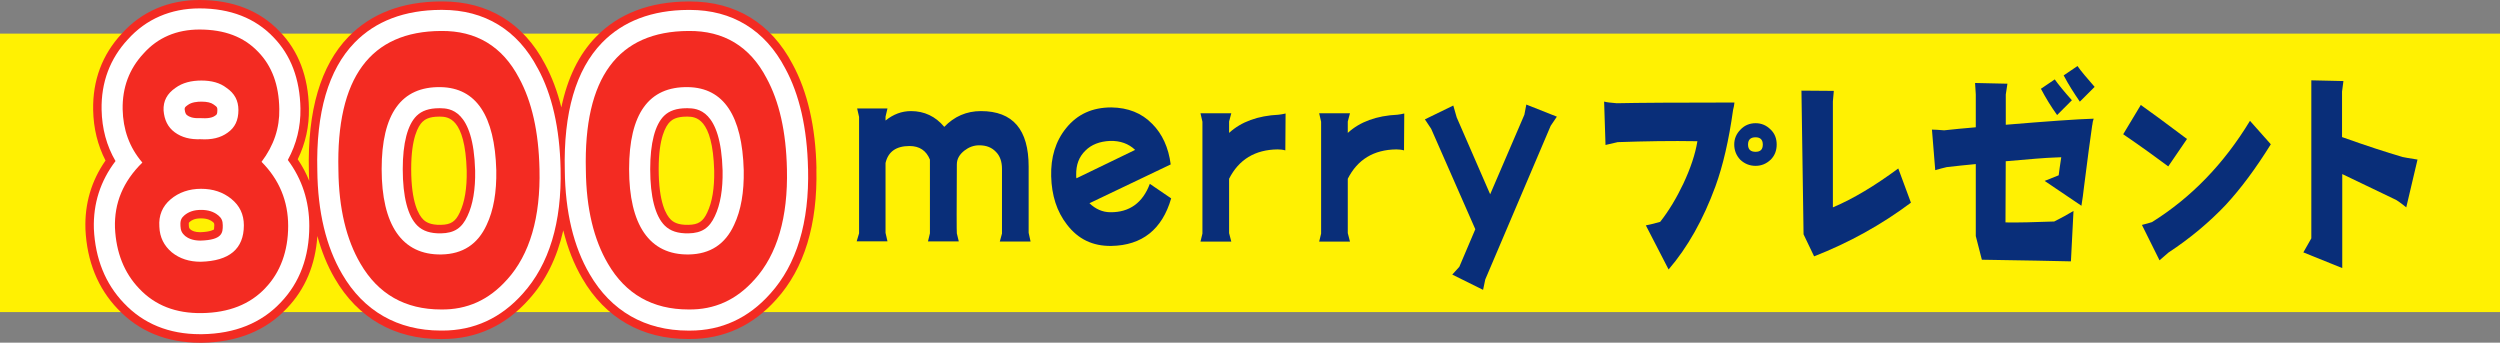 <?xml version="1.0" encoding="UTF-8"?><svg id="_レイヤー_2" xmlns="http://www.w3.org/2000/svg" viewBox="0 0 592.55 81.22"><rect x="0" y="0" width="592.55" height="81.22" fill="#808080" stroke="none"/><defs><style>.cls-1{fill:#092e79;}.cls-2{fill:#fff;}.cls-3{fill:#f32b22;}.cls-4{fill:#fff102;}</style></defs><g id="fv_title"><rect class="cls-4" y="7.97" width="592.55" height="66"/><path class="cls-1" d="M410.77,26.09c-1,7.17-2.39,13.17-4.17,18.06-2.89,7.89-6.61,14.5-11.11,19.72l-5.39-10.45c.44-.06,1.56-.33,3.39-.83,2.06-2.61,3.89-5.67,5.5-9.06,1.72-3.67,2.83-7,3.33-10.06-6.17-.11-12.45,0-18.89.22-.44.11-1.39.33-2.89.67l-.33-10.28c.61.17,1.61.28,3,.39,4.94-.11,14.22-.17,27.89-.17-.06.61-.17,1.22-.33,1.78ZM419.66,37.87c-1,.94-2.17,1.44-3.56,1.44s-2.61-.5-3.61-1.44c-.95-1-1.44-2.22-1.44-3.61s.5-2.56,1.5-3.56c.94-1,2.17-1.5,3.56-1.5s2.56.5,3.56,1.5c1,.94,1.44,2.17,1.44,3.56s-.44,2.61-1.44,3.61ZM416.1,32.54c-1.17,0-1.78.56-1.78,1.72s.61,1.72,1.78,1.72,1.72-.56,1.72-1.72-.61-1.72-1.72-1.72Z"/><path class="cls-1" d="M429.98,60.76l-2.5-5.22-.5-34.06,7.67.06-.22,2.5v25.11c4.89-2.06,10-5.17,15.5-9.22l3,8.11c-7.06,5.28-14.72,9.5-22.95,12.72Z"/><path class="cls-1" d="M495.9,29.65c-.44,3-1.11,8-2,15.06-.11,1-.28,2.39-.56,4.06l-8.72-5.89,3.33-1.33c.11-.83.28-2.28.61-4.28l-1.44.06c-2.17.06-6.06.39-11.72.89l-.06,14.5c3.06.06,6.94-.06,11.56-.22,1.67-.83,3.17-1.67,4.56-2.5l-.61,11.95c-3.89-.11-10.95-.22-21.11-.39l-1.44-5.61v-17.06c-2.28.22-4.56.44-6.89.72-.78.17-1.72.44-2.72.72l-.78-9.61c.61,0,1.61.06,2.89.17,2.17-.22,4.61-.5,7.5-.72v-7.78l-.17-2.72,7.67.17-.39,2.56v7.17c10-.83,16.95-1.33,20.83-1.44-.17.44-.28,1-.33,1.56ZM487.57,27.26c-1.39-1.94-2.67-4-3.83-6.22l3.28-2.22c.83,1.17,2.17,2.83,4.06,4.94l-3.5,3.5ZM492.96,24.09c-1.33-1.94-2.67-4-3.83-6.22l3.28-2.22c.83,1.22,2.22,2.83,4.06,4.94l-3.5,3.5Z"/><path class="cls-1" d="M513.91,39.43c-2.61-1.94-6.11-4.5-10.67-7.61l4.17-6.94c1.89,1.33,5.56,4,10.95,8.06l-4.44,6.5ZM527.63,48.48c-3.89,4.11-8.44,7.95-13.67,11.39-.45.39-1.17,1-2.11,1.83l-4.17-8.39c1.11-.28,1.89-.5,2.39-.67,9.33-5.83,17.06-13.83,23.22-24l4.94,5.56c-3.56,5.72-7.11,10.5-10.61,14.28Z"/><path class="cls-1" d="M570.33,49.15c-1.44-1.17-2.39-1.83-2.89-2-2.89-1.39-6.94-3.33-12.28-5.89v22.28l-9.22-3.72,1.89-3.33V19.04l7.61.17-.33,2.5v10.78c5.61,2,10.39,3.56,14.33,4.72.39.11,1.56.28,3.56.61l-2.67,11.33Z"/><path class="cls-3" d="M193.52,39.95c-.2-9.88-2.11-18.2-5.67-24.75-5.11-9.72-13.52-14.85-24.33-14.85-.12,0-.24,0-.36,0-9.18.05-16.55,2.87-21.91,8.39-4.02,4.14-6.75,9.74-8.2,16.72-.94-3.78-2.22-7.22-3.87-10.27C124.08,5.47,115.66.34,104.86.34c-.12,0-.24,0-.36,0-9.18.05-16.55,2.87-21.91,8.39-6.58,6.78-9.73,17.46-9.38,31.74,0,.82.05,1.61.09,2.41-.72-1.79-1.63-3.5-2.73-5.13,1.85-3.79,2.73-7.82,2.65-12.04-.12-7.53-2.48-13.7-6.97-18.29C61.53,2.5,55.15,0,47.28,0c-7.38,0-13.75,2.76-18.44,7.99-4.61,4.97-6.89,11.05-6.76,18.07.08,4.37,1.07,8.38,2.93,11.99-3.35,4.81-4.95,10.23-4.76,16.17,0,.04,0,.07,0,.11.36,7.62,2.95,14,7.66,18.91,5,5.3,11.56,7.99,19.5,7.99.17,0,.33,0,.5,0,8.33-.11,15.08-2.85,20.07-8.14,4.37-4.56,6.79-10.33,7.24-17.16,1.01,3.69,2.37,7.06,4.13,10.06,5.45,9.4,14.16,14.38,25.07,14.37.15,0,.29,0,.44,0,8.05,0,14.95-3.17,20.51-9.41,3.94-4.36,6.65-9.83,8.14-16.35,1.03,4.22,2.53,8.03,4.5,11.38,5.45,9.4,14.16,14.38,25.07,14.37.15,0,.29,0,.44,0,8.05,0,14.95-3.17,20.51-9.41,6.6-7.31,9.79-17.75,9.47-31ZM45.16,54.4c-.31-.28-.38-.45-.4-.91,0-.08,0-.15-.01-.22-.02-.29.01-.45.02-.48,0-.02.06-.09.19-.2.48-.41,1.17-.83,2.68-.83s2.29.43,2.8.84c0,0,.01.01.02.02.25.21.33.27.33.78,0,.66-.1.99-.08.99,0,0-.73.57-3.25.65-1.29-.01-1.9-.32-2.31-.64ZM100.14,28.87c.54-.53,1.54-1.23,3.94-1.23.08,0,.15,0,.23,0,1.79.04,5.95.14,6.31,12.82.07,4.13-.47,7.43-1.65,9.91-.99,2.14-2.11,2.88-4.47,2.92-2.51.06-3.61-.69-4.18-1.26-1.07-1.05-2.86-4-2.86-11.96,0-7.46,1.68-10.23,2.69-11.22ZM158.8,28.87c.54-.53,1.54-1.23,3.94-1.23.08,0,.15,0,.23,0,1.79.04,5.95.14,6.31,12.82.07,4.13-.47,7.43-1.65,9.91-.99,2.14-2.11,2.88-4.47,2.92-2.54.06-3.61-.69-4.18-1.26-1.07-1.05-2.86-4-2.86-11.96,0-7.46,1.68-10.23,2.69-11.22Z"/><path class="cls-2" d="M71.21,25.75c-.11-7-2.28-12.71-6.41-16.94-4.32-4.52-10.22-6.82-17.52-6.82-6.8,0-12.66,2.54-16.96,7.33-4.26,4.58-6.36,10.19-6.24,16.68.09,4.49,1.19,8.57,3.3,12.18-3.59,4.71-5.31,10.07-5.13,16.04.33,7.12,2.74,13.06,7.12,17.63,4.61,4.88,10.68,7.36,18.05,7.36.16,0,.31,0,.47,0,7.77-.11,14.04-2.63,18.65-7.52,4.49-4.69,6.77-10.79,6.77-18.13,0-5.86-1.71-11.11-5.09-15.64,2.07-3.8,3.07-7.89,2.99-12.17ZM43.89,55.94c-.77-.67-1.09-1.34-1.12-2.38,0-.05,0-.11,0-.16-.08-1.22.29-1.8.91-2.34,1.04-.89,2.31-1.31,3.98-1.31s2.97.4,4.06,1.29h.01c.77.64,1.07,1.29,1.07,2.35,0,1.72,0,3.49-5.3,3.64-1.98-.01-3-.62-3.61-1.09ZM43.77,25.87c0-.32.05-.5.67-.93.04-.03.08-.06.13-.09.85-.63,2.19-.76,3.17-.76,1.33,0,2.3.23,2.88.67.09.07.18.13.27.2.57.38.63.57.63,1.13,0,.96-.18,1.09-.42,1.25-.03.02-.07.05-.1.07-.25.18-1,.73-3.12.6-.11,0-.22-.01-.33-.01-.06,0-.12,0-.18,0-1.77.08-2.56-.35-2.99-.67-.21-.15-.51-.38-.62-1.46Z"/><path class="cls-2" d="M127.44,16.17c-4.74-9.05-12.56-13.83-22.6-13.83-.11,0-.22,0-.33,0-8.62.04-15.51,2.66-20.48,7.78-6.2,6.39-9.16,16.59-8.82,30.27.1,9.81,2.08,18.09,5.89,24.58,5.07,8.75,13.18,13.38,23.37,13.38.14,0,.27,0,.41,0,7.46,0,13.86-2.94,19.03-8.75,6.25-6.92,9.27-16.89,8.96-29.62-.2-9.58-2.03-17.62-5.42-23.81ZM112.62,40.44c.08,4.44-.53,8.05-1.83,10.78-1.31,2.85-3.12,4.03-6.25,4.09-2.49.05-4.32-.55-5.62-1.83-2.26-2.22-3.46-6.85-3.46-13.39,0-6.16,1.14-10.53,3.29-12.64,1.23-1.21,2.98-1.8,5.34-1.8.09,0,.17,0,.26,0,2.15.04,7.86.17,8.27,14.79Z"/><path class="cls-2" d="M191.52,39.99c-.2-9.58-2.03-17.62-5.42-23.81-4.74-9.05-12.56-13.83-22.6-13.83-.11,0-.22,0-.33,0-8.62.04-15.51,2.66-20.48,7.78-6.2,6.39-9.16,16.59-8.82,30.27.1,9.81,2.08,18.09,5.89,24.58,5.07,8.75,13.18,13.38,23.37,13.38.14,0,.27,0,.41,0,7.46,0,13.86-2.94,19.03-8.75,6.25-6.92,9.27-16.89,8.96-29.62ZM171.27,40.44c.08,4.44-.53,8.05-1.83,10.78-1.31,2.85-3.12,4.03-6.25,4.09-2.51.05-4.32-.55-5.62-1.83-2.26-2.22-3.46-6.85-3.46-13.39,0-6.16,1.14-10.53,3.29-12.64,1.23-1.21,2.98-1.8,5.34-1.8.09,0,.17,0,.26,0,2.15.04,7.86.17,8.27,14.79Z"/><path class="cls-3" d="M62.92,68.25c-3.66,3.89-8.69,5.87-15.09,5.96-6.13.09-11.07-1.81-14.82-5.79-3.57-3.72-5.49-8.55-5.76-14.43-.18-5.88,1.92-10.97,6.49-15.46-3.11-3.63-4.57-7.86-4.67-12.61-.09-5.18,1.56-9.59,4.94-13.22,3.38-3.8,7.87-5.7,13.26-5.7,5.95,0,10.52,1.73,13.9,5.27,3.29,3.37,4.94,7.86,5.03,13.56.09,4.49-1.28,8.64-4.21,12.53,4.21,4.23,6.31,9.33,6.31,15.21s-1.83,10.97-5.4,14.69ZM54.87,47.17c-2.01-1.64-4.39-2.42-7.22-2.42s-5.3.86-7.23,2.51-2.84,3.8-2.65,6.48c.09,2.5,1.1,4.49,2.93,6.05,1.92,1.55,4.21,2.25,6.86,2.25,6.77-.17,10.24-3.02,10.24-8.64,0-2.59-1.01-4.67-2.93-6.22ZM53.68,20.82c-1.55-1.21-3.57-1.73-5.95-1.73s-4.48.52-6.13,1.73c-2.01,1.38-2.93,3.11-2.83,5.36.18,2.25,1.01,3.97,2.65,5.18,1.65,1.21,3.66,1.73,6.13,1.64,2.65.17,4.76-.35,6.4-1.55,1.74-1.21,2.56-2.94,2.56-5.36,0-2.25-.91-3.97-2.83-5.27Z"/><path class="cls-3" d="M120.18,66.27c-4.3,4.84-9.51,7.17-15.64,7.08-8.51,0-14.91-3.63-19.12-10.89-3.29-5.62-5.12-12.96-5.21-22.12-.55-21.94,7.59-32.92,24.33-33,8.32-.09,14.54,3.63,18.48,11.15,3.02,5.53,4.66,12.7,4.85,21.6.27,11.4-2.29,20.22-7.68,26.18ZM104.45,20.65c-9.33-.17-13.99,6.31-13.99,19.44s4.76,20.39,14.18,20.22c5.03-.09,8.6-2.42,10.7-7,1.65-3.46,2.38-7.78,2.29-12.96-.37-12.96-4.76-19.53-13.17-19.7Z"/><path class="cls-3" d="M178.83,66.27c-4.3,4.84-9.51,7.17-15.64,7.08-8.51,0-14.91-3.63-19.12-10.89-3.29-5.62-5.12-12.96-5.21-22.12-.55-21.94,7.59-32.92,24.33-33,8.32-.09,14.54,3.63,18.48,11.15,3.02,5.53,4.66,12.7,4.85,21.6.27,11.4-2.29,20.22-7.68,26.18ZM163.1,20.65c-9.33-.17-13.99,6.31-13.99,19.44s4.76,20.39,14.18,20.22c5.03-.09,8.6-2.42,10.7-7,1.65-3.46,2.38-7.78,2.29-12.96-.37-12.96-4.76-19.53-13.17-19.7Z"/><path class="cls-1" d="M236.97,57.26l.52-1.9v-15.35c0-1.67-.46-3.05-1.44-4.02-.98-1.03-2.24-1.55-3.97-1.55-1.32,0-2.47.46-3.51,1.26-1.15.92-1.78,1.95-1.78,3.28-.06,10.35-.06,15.81,0,16.33l.46,1.9h-7.3l.46-1.9v-17.48c-.86-2.13-2.47-3.22-4.83-3.22-3.16,0-5.06,1.32-5.69,4.02v16.56l.46,2.01h-7.3l.57-1.9v-27.59l-.46-2.01h7.19l-.46,1.95v.92c1.84-1.49,3.85-2.24,6.04-2.24,3.16,0,5.81,1.26,7.88,3.74,2.36-2.47,5.29-3.74,8.68-3.74,7.59,0,11.32,4.37,11.32,13.16v15.69l.46,2.07h-7.3Z"/><path class="cls-1" d="M263.41,58.29c-4.43.06-7.88-1.61-10.52-5.06-2.41-3.1-3.62-6.9-3.74-11.44-.12-4.48,1.03-8.34,3.56-11.44,2.64-3.28,6.21-4.89,10.69-4.89,3.97.06,7.19,1.32,9.71,3.91,2.36,2.36,3.85,5.58,4.37,9.6l-19.26,9.2c1.44,1.38,3.11,2.13,4.94,2.13,4.54.06,7.7-2.24,9.37-6.73l5.06,3.45c-2.13,7.36-6.9,11.15-14.2,11.27ZM263.12,33.4c-2.47.11-4.43.86-5.86,2.3-1.49,1.44-2.24,3.33-2.18,5.81,0,.4,0,.63.06.75l13.91-6.73c-1.55-1.49-3.56-2.19-5.92-2.13Z"/><path class="cls-1" d="M304.66,35.64c-.63-.17-1.26-.23-1.84-.23-5.35.06-9.2,2.41-11.5,6.96v12.88l.52,2.01h-7.3l.46-1.9v-26.5l-.46-2.01h7.3l-.52,1.95v2.7c2.87-2.64,6.84-4.08,11.78-4.31.57-.06,1.09-.17,1.61-.29l-.06,8.74Z"/><path class="cls-1" d="M332.79,35.64c-.63-.17-1.26-.23-1.84-.23-5.35.06-9.2,2.41-11.5,6.96v12.88l.52,2.01h-7.3l.46-1.9v-26.5l-.46-2.01h7.3l-.52,1.95v2.7c2.87-2.64,6.84-4.08,11.78-4.31.57-.06,1.09-.17,1.61-.29l-.06,8.74Z"/><path class="cls-1" d="M367.56,29.78l-15.52,36.45-.52,2.47-7.3-3.62,1.67-1.84,3.79-8.91-10.46-23.8-1.49-2.24,6.73-3.28.81,2.82,7.93,18.22,8.11-18.86.46-2.41,7.24,2.87-1.44,2.13Z"/></g></svg>